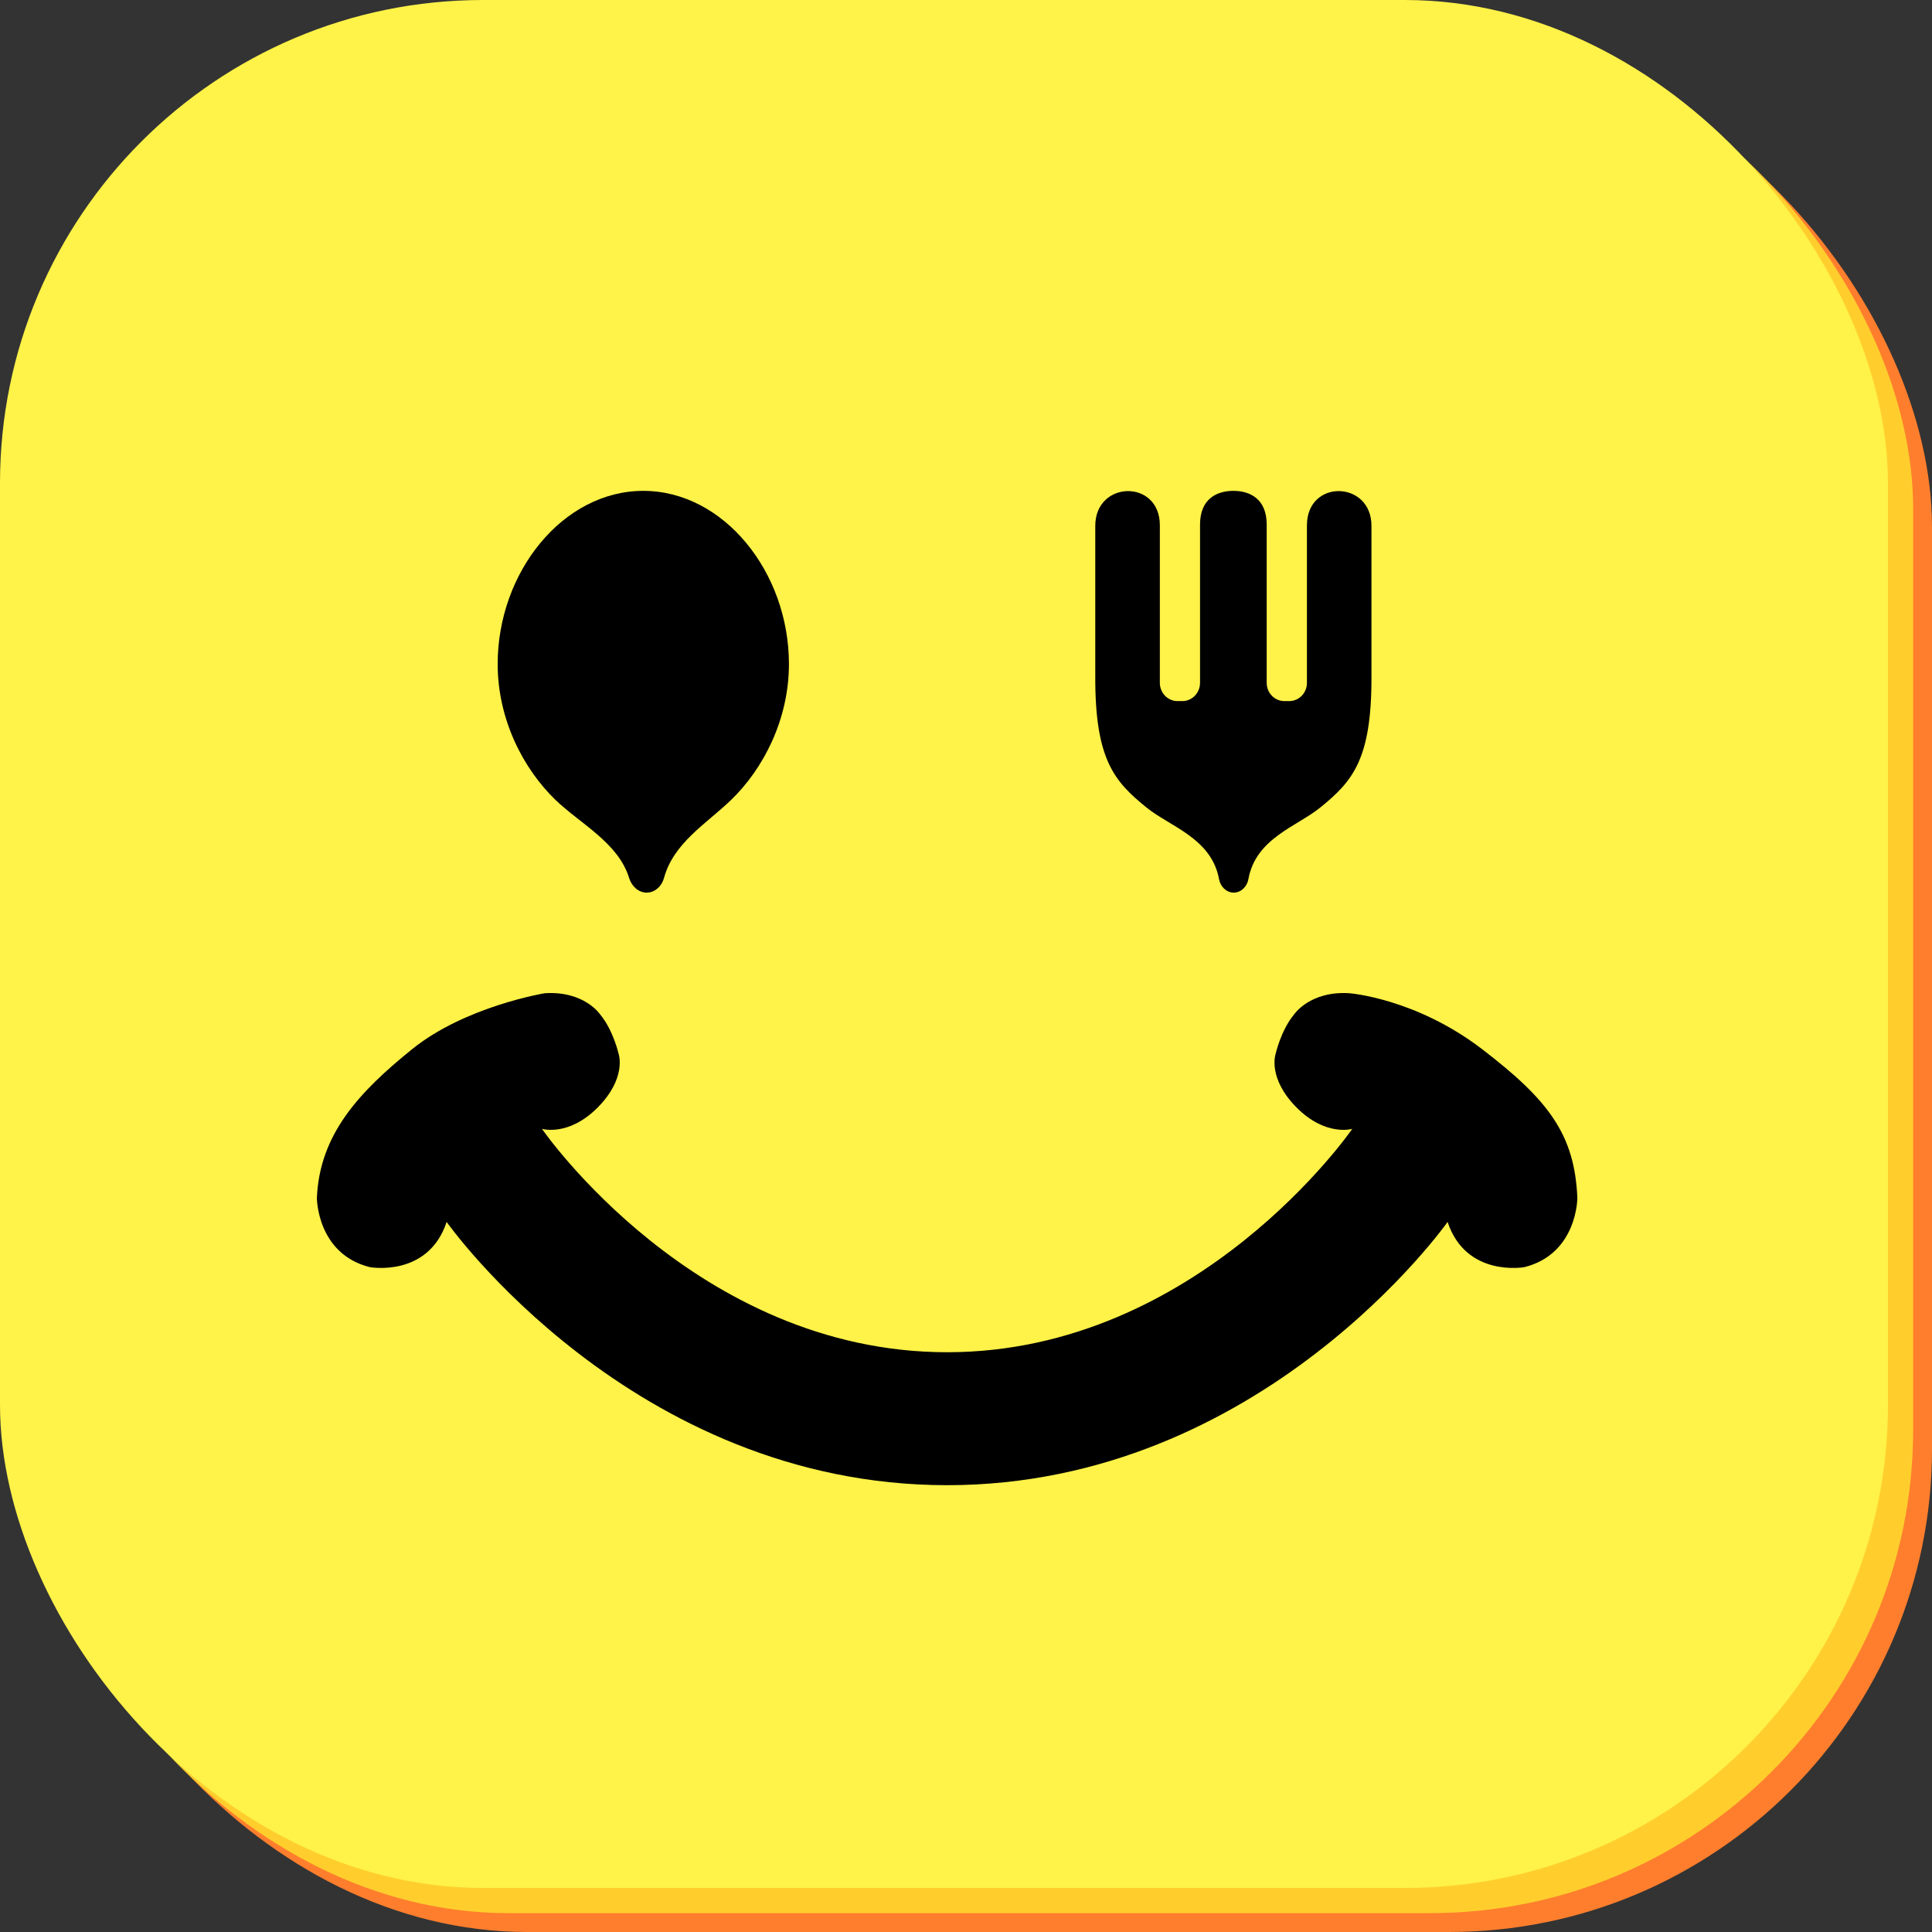 <svg width="256" height="256" viewBox="0 0 256 256" fill="none" xmlns="http://www.w3.org/2000/svg">
<rect x="0" y="0" width="256" height="256" fill="#333333" stroke="none"/>
<rect x="5.837" y="5.837" width="250.163" height="250.163" rx="64" fill="#FF7E2D"/>
<rect x="3.335" y="3.335" width="250.163" height="250.163" rx="64" fill="#FFCE2D"/>
<rect width="250.163" height="250.163" rx="64" fill="#FFF248"/>
<path d="M79.182 146.762C75.322 150.638 71.814 149.581 71.814 149.581C71.814 149.581 92.165 179.178 125.498 179.178C158.832 179.178 179.183 149.581 179.183 149.581C179.183 149.581 175.674 150.638 171.815 146.762C167.955 142.886 169.008 139.715 169.008 139.715C169.008 139.715 169.709 136.544 171.464 134.43C171.464 134.43 173.569 131.259 178.832 131.611C178.832 131.611 187.604 132.289 196.376 139.011C205.148 145.732 208.657 150.285 209.008 158.742C209.008 158.742 209.008 166.141 201.991 167.903C201.991 167.903 194.271 169.312 191.815 161.913C191.815 161.913 167.253 196.795 125.498 196.795C83.743 196.795 59.182 161.913 59.182 161.913C56.726 169.312 49.006 167.903 49.006 167.903C41.989 166.141 41.989 158.742 41.989 158.742C42.34 150.285 47.603 144.675 54.62 139.011C61.638 133.346 72.164 131.611 72.164 131.611C77.428 131.259 79.533 134.43 79.533 134.43C81.287 136.544 81.989 139.715 81.989 139.715C81.989 139.715 83.042 142.886 79.182 146.762Z" fill="black"/>
<path d="M85.241 65.042C74.583 65.042 65.944 75.822 65.944 87.988C65.944 95.392 69.388 101.923 73.599 105.986C76.873 109.15 81.936 111.668 83.365 116.348C83.689 117.408 84.582 118.276 85.689 118.276V118.276C86.797 118.276 87.692 117.41 87.982 116.342C89.253 111.666 93.61 109.148 96.882 105.986C101.094 101.923 104.538 95.392 104.538 87.988C104.538 75.822 95.895 65.042 85.241 65.042Z" fill="black"/>
<path d="M173.175 69.609V90.484C173.175 91.819 172.122 92.9 170.823 92.9H170.195C168.896 92.9 167.843 91.819 167.843 90.484V69.514C167.843 66.068 165.591 65.042 163.429 65.042C161.266 65.042 159.011 66.068 159.011 69.514V90.484C159.011 91.818 157.958 92.9 156.663 92.9H156.034C154.735 92.9 153.686 91.818 153.686 90.484V69.609C153.686 63.444 145.129 63.657 145.129 69.675C145.129 76.88 145.129 89.608 145.129 89.608C145.093 100.684 147.666 103.553 151.923 107.006C155.033 109.527 160.538 111.073 161.529 116.493C161.707 117.466 162.486 118.275 163.475 118.275V118.275C164.464 118.275 165.243 117.466 165.418 116.493C166.396 111.073 171.825 109.527 174.934 107.006C179.188 103.553 181.765 100.684 181.726 89.608C181.726 89.608 181.726 76.88 181.726 69.675C181.725 63.657 173.175 63.444 173.175 69.609Z" fill="black"/>
</svg>
